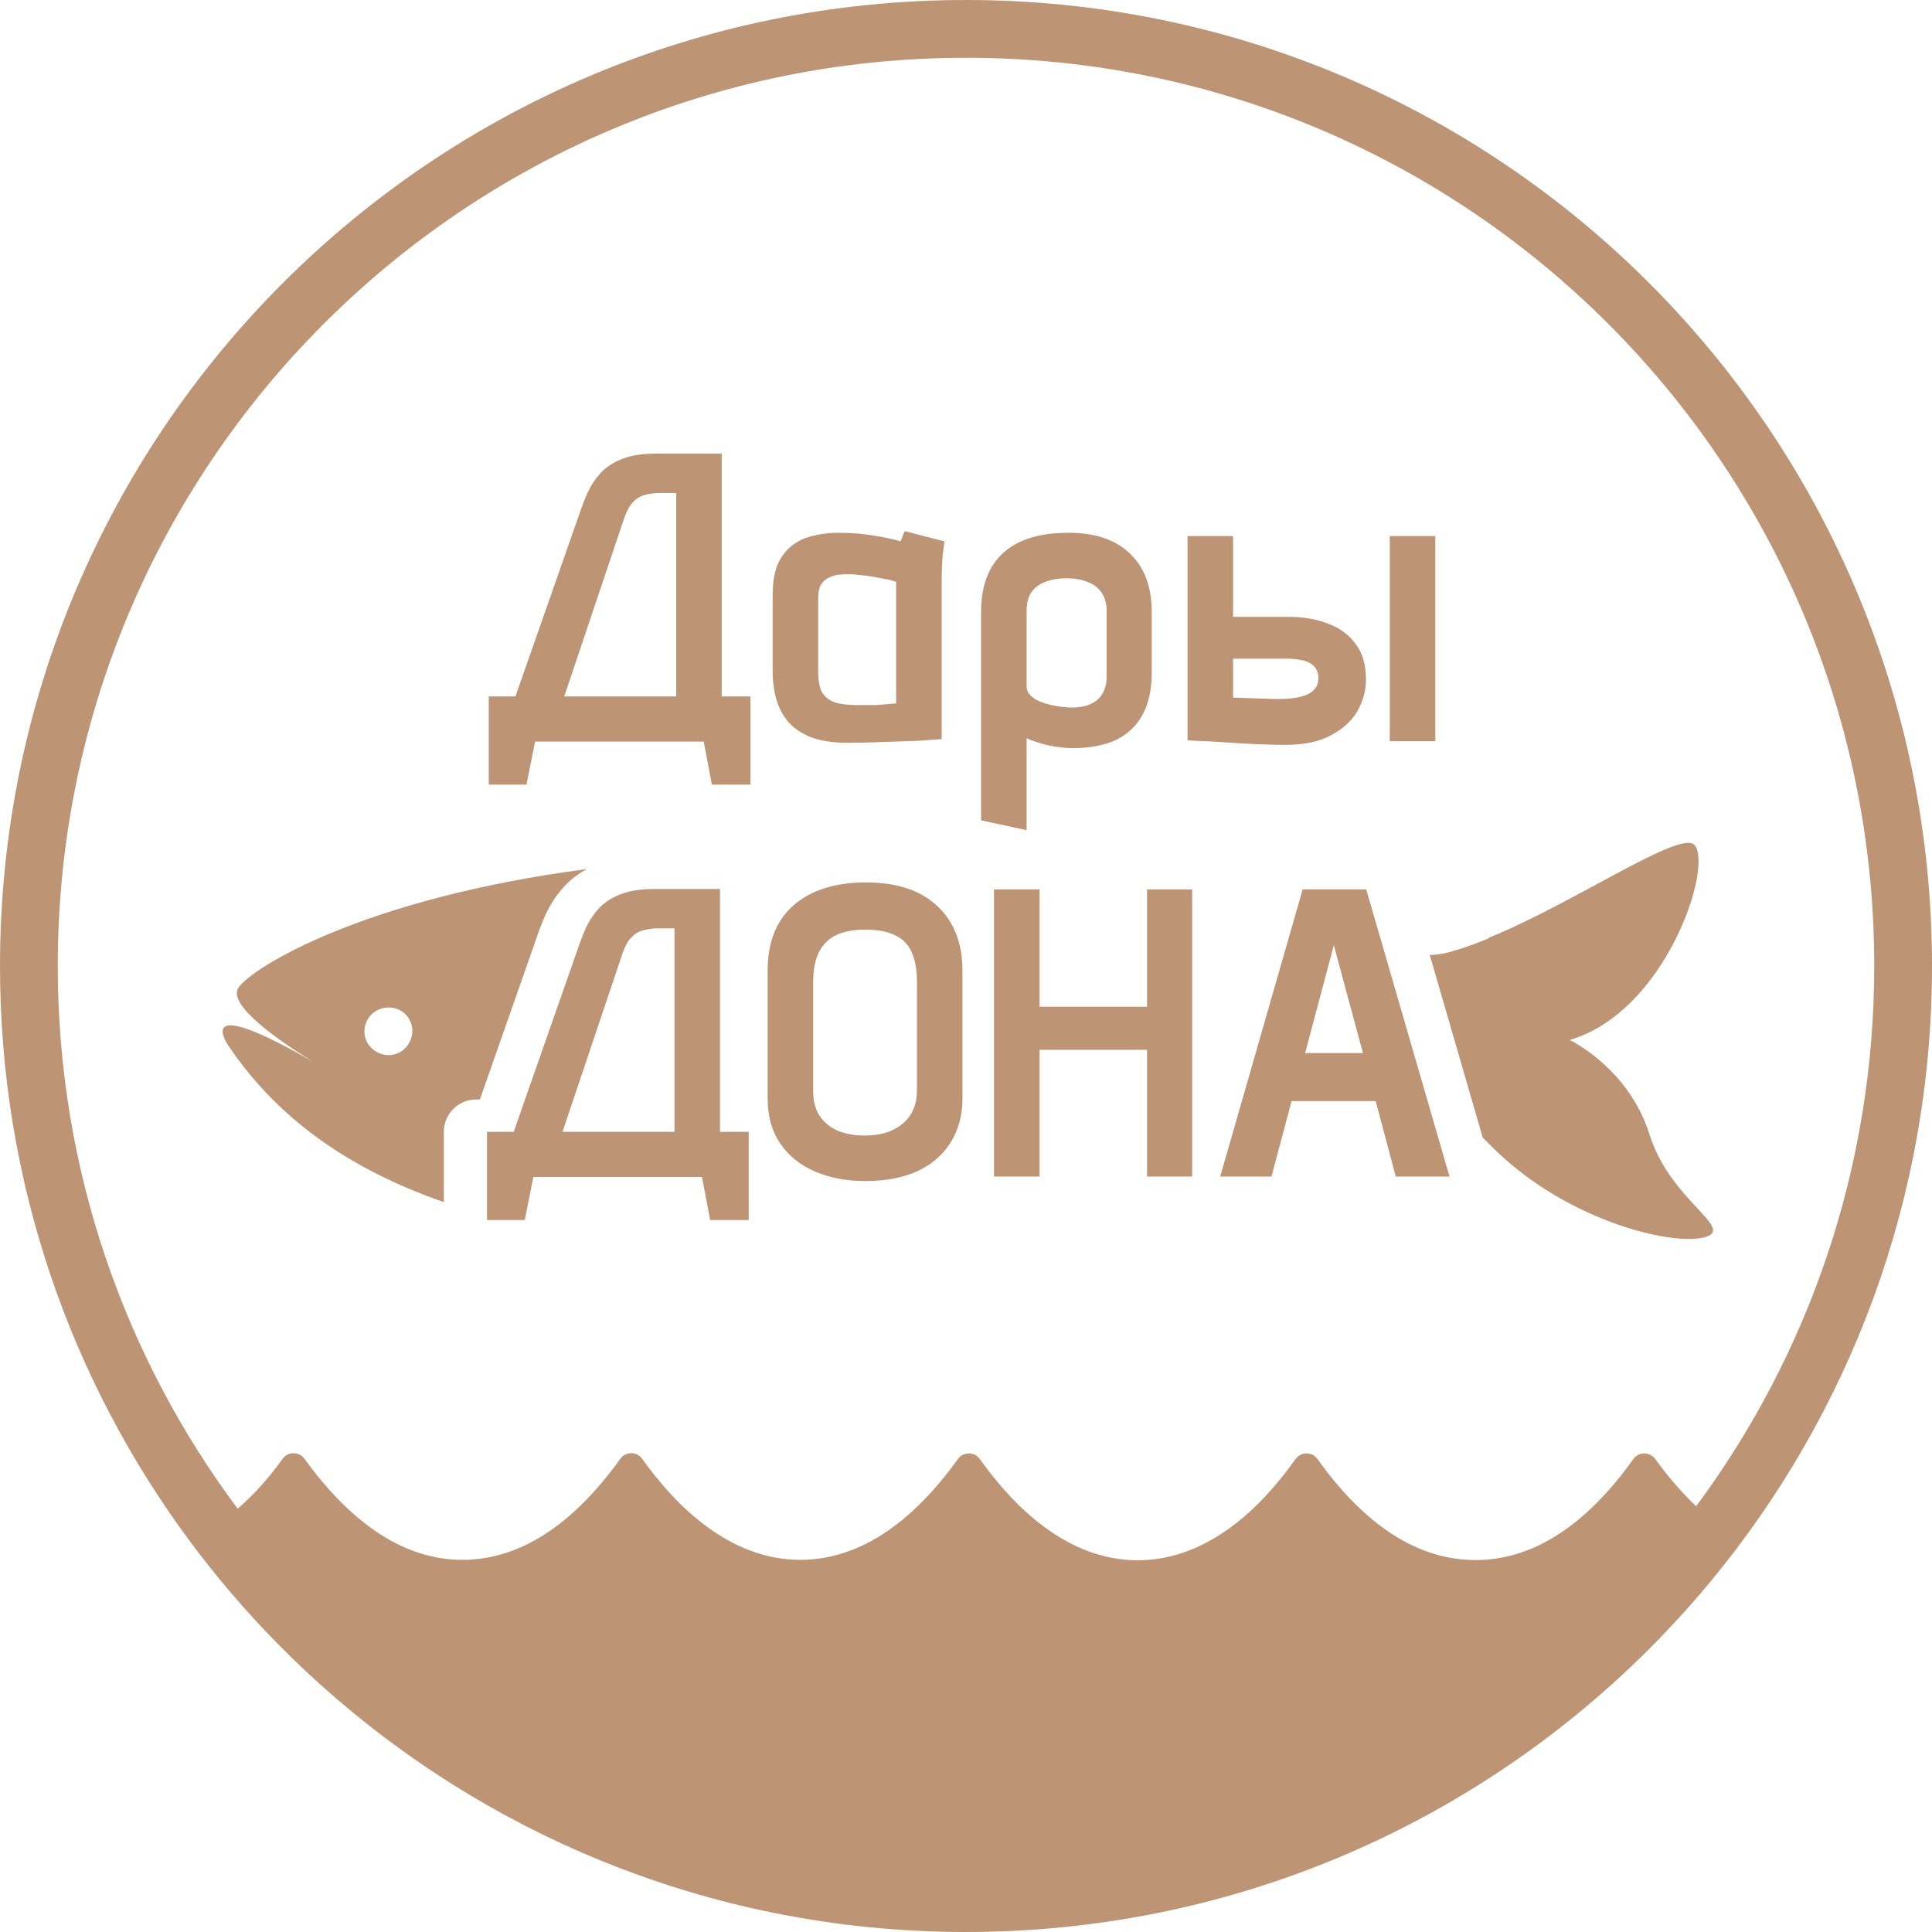 <?xml version="1.0" encoding="UTF-8"?> <svg xmlns="http://www.w3.org/2000/svg" width="301" height="301" viewBox="0 0 301 301" fill="none"><path fill-rule="evenodd" clip-rule="evenodd" d="M37.032 235.055C39.611 232.812 41.961 230.185 43.994 227.326C44.385 226.739 45.052 226.404 45.721 226.404C46.389 226.404 47.05 226.737 47.44 227.28C55.061 237.798 63.331 243.018 72.04 243.018C80.78 243.018 89.048 237.833 96.633 227.291C97.04 226.68 97.723 226.404 98.359 226.404C99.028 226.404 99.695 226.739 100.085 227.326C105.275 234.61 113.677 243.018 124.677 243.018H124.969C133.614 242.886 141.752 237.698 149.237 227.324C149.644 226.714 150.327 226.438 150.963 226.438C151.632 226.438 152.299 226.773 152.69 227.36C157.849 234.613 166.217 243.085 177.248 243.085C188.285 243.085 196.656 234.639 201.813 227.352L201.816 227.347L201.82 227.342C202.229 226.787 202.846 226.438 203.567 226.438C204.236 226.438 204.903 226.772 205.294 227.359C212.811 237.866 221.078 243.051 229.886 243.051C238.66 243.051 246.927 237.866 254.445 227.359C254.835 226.772 255.502 226.438 256.171 226.438C256.84 226.438 257.502 226.771 257.891 227.316C259.666 229.771 261.795 232.337 264.256 234.669C281.689 211.146 292 182.027 292 150.5C292 72.352 228.648 9 150.5 9C72.352 9 9 72.352 9 150.5C9 182.2 19.424 211.465 37.032 235.055ZM29.553 240.082C10.984 215.053 0 184.059 0 150.5C0 67.381 67.381 0 150.5 0C233.619 0 301 67.381 301 150.5C301 186.865 288.103 220.217 266.633 246.232C239.029 279.68 197.254 301 150.5 301C145.305 301 140.172 300.737 135.112 300.223C99.243 296.58 67.097 280.342 43.169 256C38.273 251.02 33.722 245.702 29.553 240.083C29.553 240.083 29.553 240.082 29.553 240.082Z" fill="#BE9574"></path><path d="M256.967 176.667C253.863 166.955 245.687 162.591 244.552 162.025C257.449 158.263 264.649 141.01 264.629 134.201C264.641 132.506 264.219 131.431 263.342 131.331C261.205 131.05 255.632 134.056 248.931 137.671L248.93 137.671C243.572 140.562 237.493 143.841 231.874 146.139L231.919 146.198C229.758 147.088 227.663 147.838 225.701 148.371C224.809 148.606 223.827 148.741 222.755 148.787L231.006 177.237C231.198 177.409 231.387 177.591 231.57 177.783C243.206 190.055 260.306 194.112 265.466 192.793C266.835 192.444 267.114 191.887 266.724 191.063C266.454 190.432 265.726 189.622 264.769 188.599C264.654 188.474 264.535 188.346 264.414 188.215L264.395 188.195C262.756 186.428 260.603 184.107 258.884 181.097C258.132 179.763 257.466 178.291 256.967 176.667Z" fill="#BE9574"></path><path fill-rule="evenodd" clip-rule="evenodd" d="M37.174 153.847C35.246 156.598 44.026 162.508 48.853 165.469C31.274 155.315 34.8 161.581 35.3 162.47C35.333 162.528 35.353 162.564 35.353 162.57C42.451 173.268 53.105 181.707 69.148 187.285V176.336C69.148 173.55 71.407 171.291 74.194 171.291H74.77L83.608 146.072C83.999 144.902 84.457 143.726 84.978 142.542C84.99 142.514 85.002 142.487 85.015 142.459C85.738 140.893 86.68 139.462 87.836 138.185L87.844 138.176C88.891 137.023 90.122 136.109 91.466 135.396C56.563 139.964 39.284 150.756 37.174 153.847ZM58.892 163.989C56.969 163.077 56.261 160.845 57.171 159.02C58.082 157.194 60.308 156.484 62.129 157.296C64.052 158.208 64.76 160.44 63.849 162.265C62.939 164.192 60.713 164.902 58.892 163.989Z" fill="#BE9574"></path><path d="M112.176 176.337H116.649V190.077H110.642L109.364 183.367H83.097L81.755 190.077H75.876V176.337H80.03L90.063 147.706C90.404 146.683 90.809 145.639 91.278 144.574C91.789 143.466 92.449 142.465 93.259 141.57C94.111 140.633 95.24 139.887 96.646 139.333C98.052 138.78 99.82 138.503 101.95 138.503H112.176V176.337ZM105.082 176.337V144.638H102.462C101.652 144.638 100.885 144.744 100.161 144.957C99.479 145.128 98.883 145.49 98.371 146.044C97.86 146.555 97.413 147.343 97.029 148.409L87.635 176.337H105.082Z" fill="#BE9574"></path><path d="M119.596 151.221C119.596 146.79 120.938 143.402 123.623 141.059C126.349 138.673 130.12 137.48 134.934 137.48C139.749 137.48 143.456 138.716 146.055 141.187C148.654 143.615 149.953 146.981 149.953 151.284V171.096C149.953 173.738 149.335 176.039 148.1 177.998C146.907 179.916 145.181 181.407 142.923 182.472C140.665 183.495 137.959 184.006 134.807 184.006C131.909 184.006 129.31 183.516 127.01 182.536C124.709 181.556 122.898 180.107 121.577 178.19C120.257 176.273 119.596 173.908 119.596 171.096V151.221ZM126.69 169.946C126.69 171.48 127.01 172.758 127.649 173.78C128.33 174.803 129.268 175.591 130.461 176.145C131.696 176.656 133.124 176.912 134.743 176.912C136.404 176.912 137.832 176.635 139.025 176.081C140.218 175.527 141.155 174.739 141.837 173.716C142.518 172.651 142.859 171.373 142.859 169.882V153.074C142.859 151.114 142.582 149.538 142.028 148.345C141.517 147.152 140.665 146.278 139.472 145.724C138.279 145.128 136.724 144.83 134.807 144.83C133.017 144.83 131.526 145.107 130.333 145.66C129.14 146.214 128.224 147.109 127.585 148.345C126.988 149.538 126.69 151.114 126.69 153.074V169.946Z" fill="#BE9574"></path><path d="M178.706 156.845V138.567H185.736V183.303H178.706V163.555H161.961V183.303H154.868V138.567H161.961V156.845H178.706Z" fill="#BE9574"></path><path d="M225.829 183.303H217.457L214.326 171.544H201.225L198.093 183.303H190.104L202.95 138.567H212.856L225.829 183.303ZM203.334 164.066H212.345L207.807 147.258L203.334 164.066Z" fill="#BE9574"></path><path d="M112.446 108.504H116.92V122.244H110.912L109.634 115.534H83.368L82.026 122.244H76.146V108.504H80.3L90.334 79.873C90.675 78.85 91.079 77.806 91.548 76.741C92.059 75.633 92.72 74.632 93.529 73.737C94.381 72.8 95.51 72.054 96.916 71.501C98.322 70.947 100.091 70.67 102.221 70.67H112.446V108.504ZM105.352 108.504V76.805H102.732C101.923 76.805 101.156 76.912 100.431 77.124C99.75 77.295 99.153 77.657 98.642 78.211C98.131 78.722 97.683 79.51 97.3 80.576L87.905 108.504H105.352Z" fill="#BE9574"></path><path d="M147.156 84.346C146.943 85.667 146.815 86.86 146.772 87.925C146.73 88.948 146.709 89.821 146.709 90.545V115.15C146.751 115.15 146.432 115.172 145.75 115.214C145.111 115.257 144.259 115.321 143.194 115.406C142.128 115.449 140.935 115.491 139.615 115.534C138.336 115.576 137.037 115.619 135.716 115.662C134.438 115.704 133.245 115.726 132.137 115.726C129.879 115.726 127.983 115.449 126.449 114.895C124.916 114.298 123.701 113.489 122.807 112.466C121.954 111.444 121.337 110.272 120.953 108.951C120.57 107.588 120.378 106.139 120.378 104.605V92.782C120.378 90.907 120.612 89.352 121.081 88.117C121.592 86.881 122.317 85.88 123.254 85.113C124.191 84.346 125.278 83.814 126.513 83.515C127.791 83.174 129.155 83.004 130.603 83.004C132.095 83.004 133.501 83.089 134.821 83.26C136.142 83.43 137.293 83.622 138.273 83.835C139.252 84.048 139.934 84.218 140.318 84.346C140.318 84.346 140.382 84.176 140.509 83.835C140.637 83.451 140.786 83.089 140.957 82.749L147.156 84.346ZM127.472 104.669C127.472 106.075 127.685 107.162 128.111 107.929C128.58 108.653 129.261 109.164 130.156 109.462C131.051 109.718 132.159 109.846 133.479 109.846C133.863 109.846 134.31 109.846 134.821 109.846C135.375 109.846 135.929 109.846 136.483 109.846C137.037 109.803 137.57 109.761 138.081 109.718C138.592 109.675 139.103 109.633 139.615 109.59V90.673C139.231 90.503 138.699 90.354 138.017 90.226C137.378 90.098 136.696 89.97 135.972 89.842C135.247 89.715 134.544 89.629 133.863 89.587C133.224 89.501 132.712 89.459 132.329 89.459C131.86 89.459 131.349 89.48 130.795 89.523C130.241 89.565 129.709 89.715 129.197 89.97C128.686 90.183 128.26 90.545 127.919 91.057C127.621 91.568 127.472 92.25 127.472 93.102V104.669Z" fill="#BE9574"></path><path d="M179.437 104.733C179.437 107.375 178.969 109.569 178.031 111.316C177.094 113.063 175.709 114.383 173.877 115.278C172.045 116.13 169.787 116.556 167.103 116.556C166.464 116.556 165.825 116.514 165.186 116.429C164.547 116.343 163.908 116.237 163.268 116.109C162.672 115.981 162.075 115.811 161.479 115.598C160.925 115.427 160.414 115.236 159.945 115.023V129.338L152.851 127.804V95.338C152.851 91.291 154.002 88.223 156.302 86.136C158.603 84.048 161.99 83.004 166.464 83.004C170.639 83.004 173.835 84.091 176.05 86.263C178.308 88.394 179.437 91.419 179.437 95.338V104.733ZM172.407 95.147C172.407 94.082 172.173 93.187 171.704 92.463C171.236 91.696 170.533 91.121 169.595 90.737C168.658 90.311 167.508 90.098 166.144 90.098C164.866 90.098 163.758 90.29 162.821 90.673C161.884 91.014 161.159 91.568 160.648 92.335C160.179 93.059 159.945 93.996 159.945 95.147V106.97C159.945 107.524 160.179 108.014 160.648 108.44C161.117 108.866 161.713 109.207 162.438 109.462C163.205 109.718 163.993 109.91 164.802 110.038C165.612 110.165 166.336 110.229 166.975 110.229C168.211 110.229 169.212 110.038 169.979 109.654C170.788 109.271 171.385 108.738 171.768 108.056C172.194 107.332 172.407 106.48 172.407 105.5V95.147Z" fill="#BE9574"></path><path d="M216.521 115.47V83.515H223.615V115.47H216.521ZM200.863 96.106C203.036 96.106 205.017 96.446 206.807 97.128C208.639 97.767 210.088 98.811 211.153 100.26C212.26 101.666 212.814 103.519 212.814 105.82C212.814 107.566 212.367 109.228 211.472 110.805C210.578 112.338 209.193 113.595 207.318 114.575C205.486 115.555 203.143 116.045 200.288 116.045C199.351 116.045 198.243 116.024 196.965 115.981C195.687 115.939 194.345 115.875 192.939 115.789C191.575 115.704 190.276 115.619 189.04 115.534C187.847 115.491 186.867 115.449 186.1 115.406C185.376 115.363 185.014 115.342 185.014 115.342V83.515H192.108V96.106H200.863ZM199.457 108.887C200.65 108.887 201.694 108.781 202.589 108.568C203.484 108.355 204.165 108.014 204.634 107.545C205.145 107.076 205.401 106.437 205.401 105.628C205.401 105.117 205.294 104.669 205.081 104.286C204.868 103.902 204.549 103.583 204.123 103.327C203.697 103.072 203.185 102.901 202.589 102.816C201.992 102.688 201.311 102.624 200.544 102.624H192.108V108.696C192.747 108.696 193.407 108.717 194.089 108.759C194.771 108.759 195.431 108.781 196.07 108.823C196.752 108.823 197.37 108.845 197.924 108.887C198.52 108.887 199.031 108.887 199.457 108.887Z" fill="#BE9574"></path></svg> 
